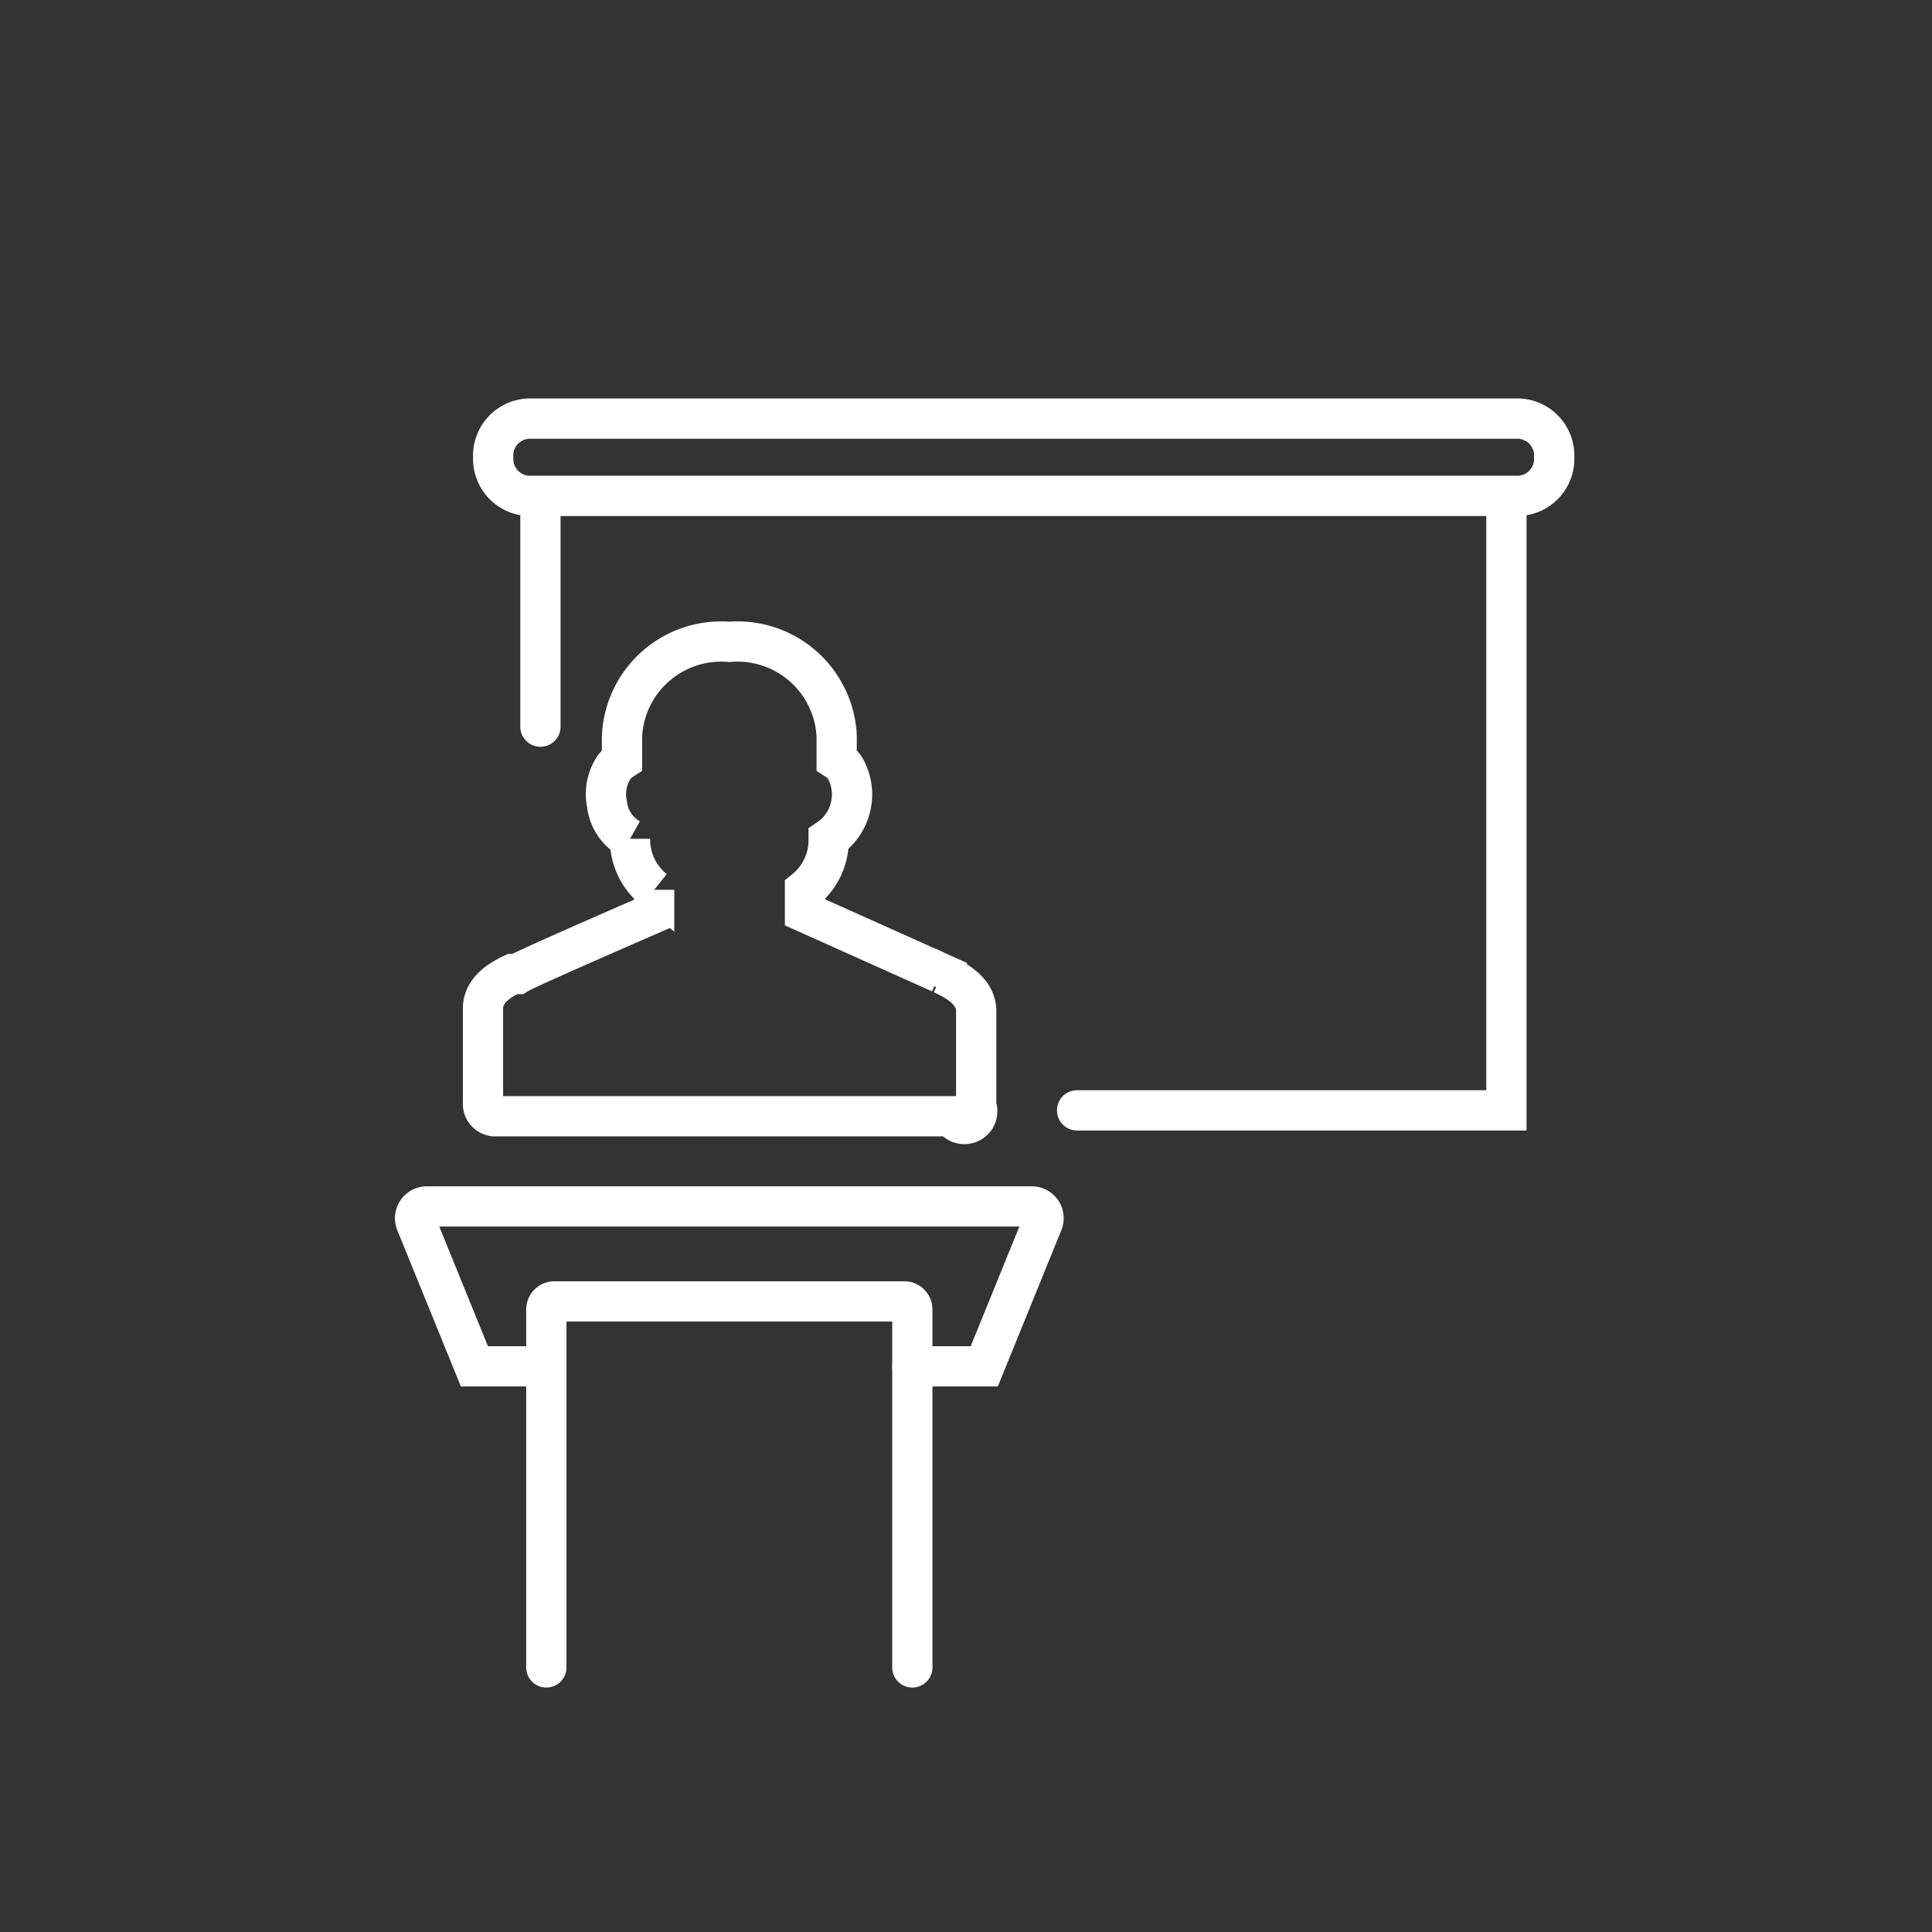 <svg id="Layer_1" data-name="Layer 1" xmlns="http://www.w3.org/2000/svg" viewBox="0 0 36 36"><rect x="0" y="0" width="36" height="36" fill="#333333" stroke="none"/><defs><style>.cls-1{fill:none;stroke:#fff;stroke-linecap:round;stroke-miterlimit:10;stroke-width:0.75px;}</style></defs><title>Education</title><path class="cls-1" d="M10.18,25.46H8.84L7.75,22.78a.22.22,0,0,1,.2-.3H19.23a.22.22,0,0,1,.2.3l-1.09,2.68H17"/><path class="cls-1" d="M17,31.07V24.4a.15.15,0,0,0-.15-.15H10.33a.15.15,0,0,0-.15.15v6.67"/><path class="cls-1" d="M10.07,13.54V9.24h18V20.69h-8M28.3,9.24H9.85a.69.69,0,0,1-.66-.72h0a.69.69,0,0,1,.66-.72H28.3a.69.69,0,0,1,.66.72h0a.69.69,0,0,1-.66.72Z"/><path class="cls-1" d="M17.75,20.8H9.21A.23.23,0,0,1,9,20.56V18.79c0-.36.36-.55.55-.64l.09,0c.14-.09,1.84-.83,2.55-1.14v-.43a1.2,1.2,0,0,1-.45-.89v-.06a.85.85,0,0,1-.43-.65.9.9,0,0,1,.13-.68.58.58,0,0,1,.15-.14l0-.43a1.85,1.85,0,0,1,2-1.77,1.85,1.85,0,0,1,2,1.75l0,.45a.59.59,0,0,1,.15.14,1,1,0,0,1-.3,1.33v.08a1.19,1.19,0,0,1-.44.87V17l2.52,1.13-.1.21.14-.19c.19.09.63.29.63.69v1.77A.23.23,0,0,1,17.75,20.8Z"/></svg>